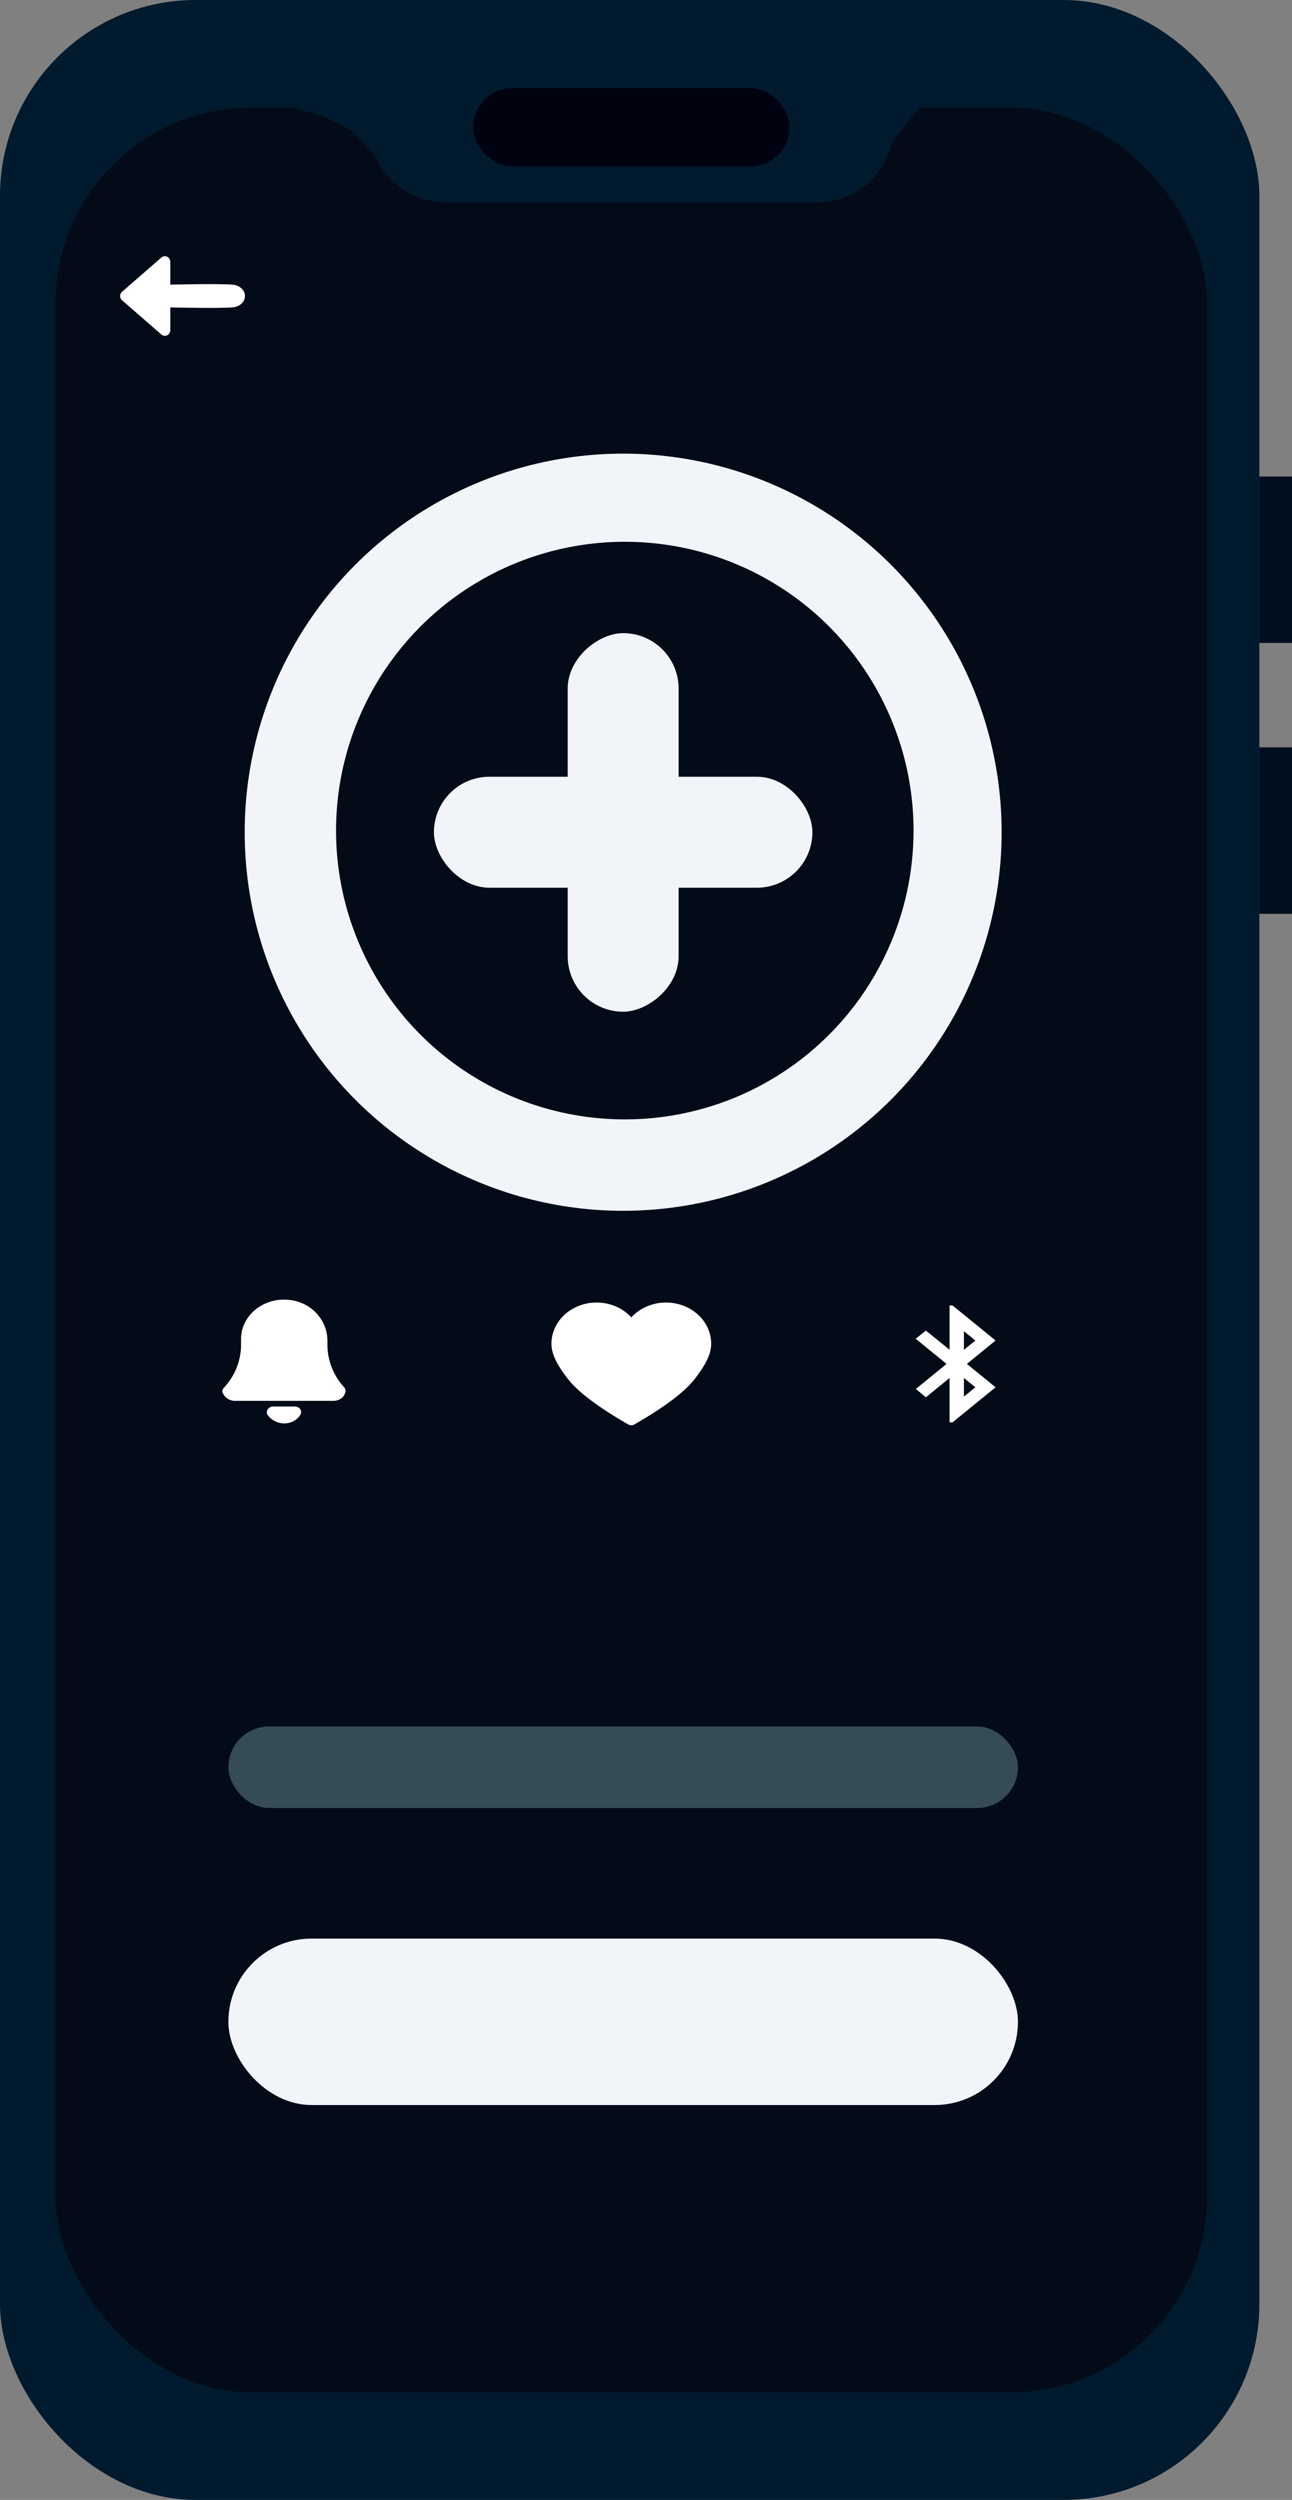 <svg width="396" height="766" viewBox="0 0 396 766" fill="none" xmlns="http://www.w3.org/2000/svg">
<rect x="0" y="0" width="396" height="766" fill="#808080" stroke="none"/>
<rect width="386" height="766" rx="60" fill="#011A2D"/>
<rect x="17" y="33" width="353" height="700" rx="60" fill="#020B17"/>
<path d="M113 38.5C113 25.521 123.521 15 136.5 15H250.5C263.479 15 274 25.521 274 38.5C274 51.479 263.479 62 250.5 62H136.5C123.521 62 113 51.479 113 38.5Z" fill="#011A2D"/>
<path d="M121 33H91C91 33 103.96 35.258 110.5 42C117.04 48.742 121 56 121 56V33Z" fill="#011A2D" stroke="#011A2D"/>
<path d="M271 24H301C301 24 288.04 26.258 281.5 33C274.96 39.742 271 47 271 47V24Z" fill="#011A2D" stroke="#011A2D"/>
<rect x="145" y="27" width="97" height="24" rx="12" fill="#00030F"/>
<rect x="386" y="146" width="10" height="51" fill="#000E1F"/>
<rect x="386" y="229" width="10" height="51" fill="#000E1F"/>
<circle cx="191" cy="255" r="116" fill="#F1F5F9"/>
<circle cx="191.5" cy="254.5" r="88.5" fill="#020B17"/>
<rect x="133" y="238" width="116" height="34" rx="17" fill="#F1F5F9"/>
<rect x="174" y="310" width="116" height="34" rx="17" transform="rotate(-90 174 310)" fill="#F1F5F9"/>
<path d="M71.259 87.218C66.874 86.869 52.196 87.218 52.196 87.218V80.245C52.196 78.85 50.671 77.979 49.527 78.85L37.518 89.309C36.565 90.007 36.565 91.401 37.518 92.098L49.527 102.557C50.671 103.429 52.196 102.557 52.196 101.163V94.19C52.196 94.19 66.683 94.539 71.259 94.19C73.355 94.016 75.071 92.621 75.071 90.704C75.071 88.786 73.355 87.392 71.259 87.218Z" fill="white"/>
<path fill-rule="evenodd" clip-rule="evenodd" d="M193.5 436.718C193.118 436.718 192.736 436.607 192.416 436.385C183.207 431.075 177.078 426.438 174.028 422.474L173.763 422.128L173.569 421.873C171.471 419.093 169.016 415.405 169.016 411.756C169.016 404.769 175.214 399.105 182.86 399.105C187.094 399.105 190.884 400.842 193.423 403.578L193.5 403.661C196.039 400.877 199.863 399.105 204.139 399.105C211.785 399.105 217.984 404.769 217.984 411.756C217.984 415.481 215.427 419.245 213.301 422.044L213.236 422.128L212.972 422.474C209.922 426.438 203.793 431.075 194.583 436.385C194.263 436.607 193.882 436.718 193.5 436.718Z" fill="white"/>
<path d="M291.948 400L305.147 410.747L296.347 417.911L305.147 425.076L291.948 435.822H291.046V422.228L283.786 428.138L280.707 425.595L290.122 417.911L280.663 410.21L283.786 407.702L291.046 413.577V400H291.948ZM295.445 407.899V413.613L298.943 410.747L295.445 407.899ZM298.943 425.076L295.445 422.228V427.923L298.943 425.076Z" fill="white"/>
<path d="M90.332 430.964H83.716C82.393 430.964 81.259 432.347 82.015 433.557C83.149 435.113 85.04 436.15 87.119 436.15C89.198 436.15 91.088 435.113 92.034 433.557C92.79 432.347 91.844 430.964 90.332 430.964Z" fill="white"/>
<path d="M105.643 425.26L104.887 424.396C101.863 420.766 100.351 416.445 100.351 411.951V410.741C100.351 404.519 95.436 398.988 88.631 398.296C80.692 397.432 73.887 403.136 73.887 410.223V411.951C73.887 416.445 72.375 420.766 69.35 424.396L68.594 425.26C68.216 425.606 68.027 426.298 68.216 426.643C68.783 428.199 70.296 429.236 71.997 429.236H102.241C103.942 429.236 105.454 428.199 105.832 426.643C106.021 426.125 105.832 425.606 105.643 425.26Z" fill="white"/>
<rect x="70" y="594" width="242" height="51" rx="25.5" fill="#F1F5F9"/>
<rect x="70" y="529" width="242" height="25" rx="12.5" fill="#354B56"/>
</svg>
